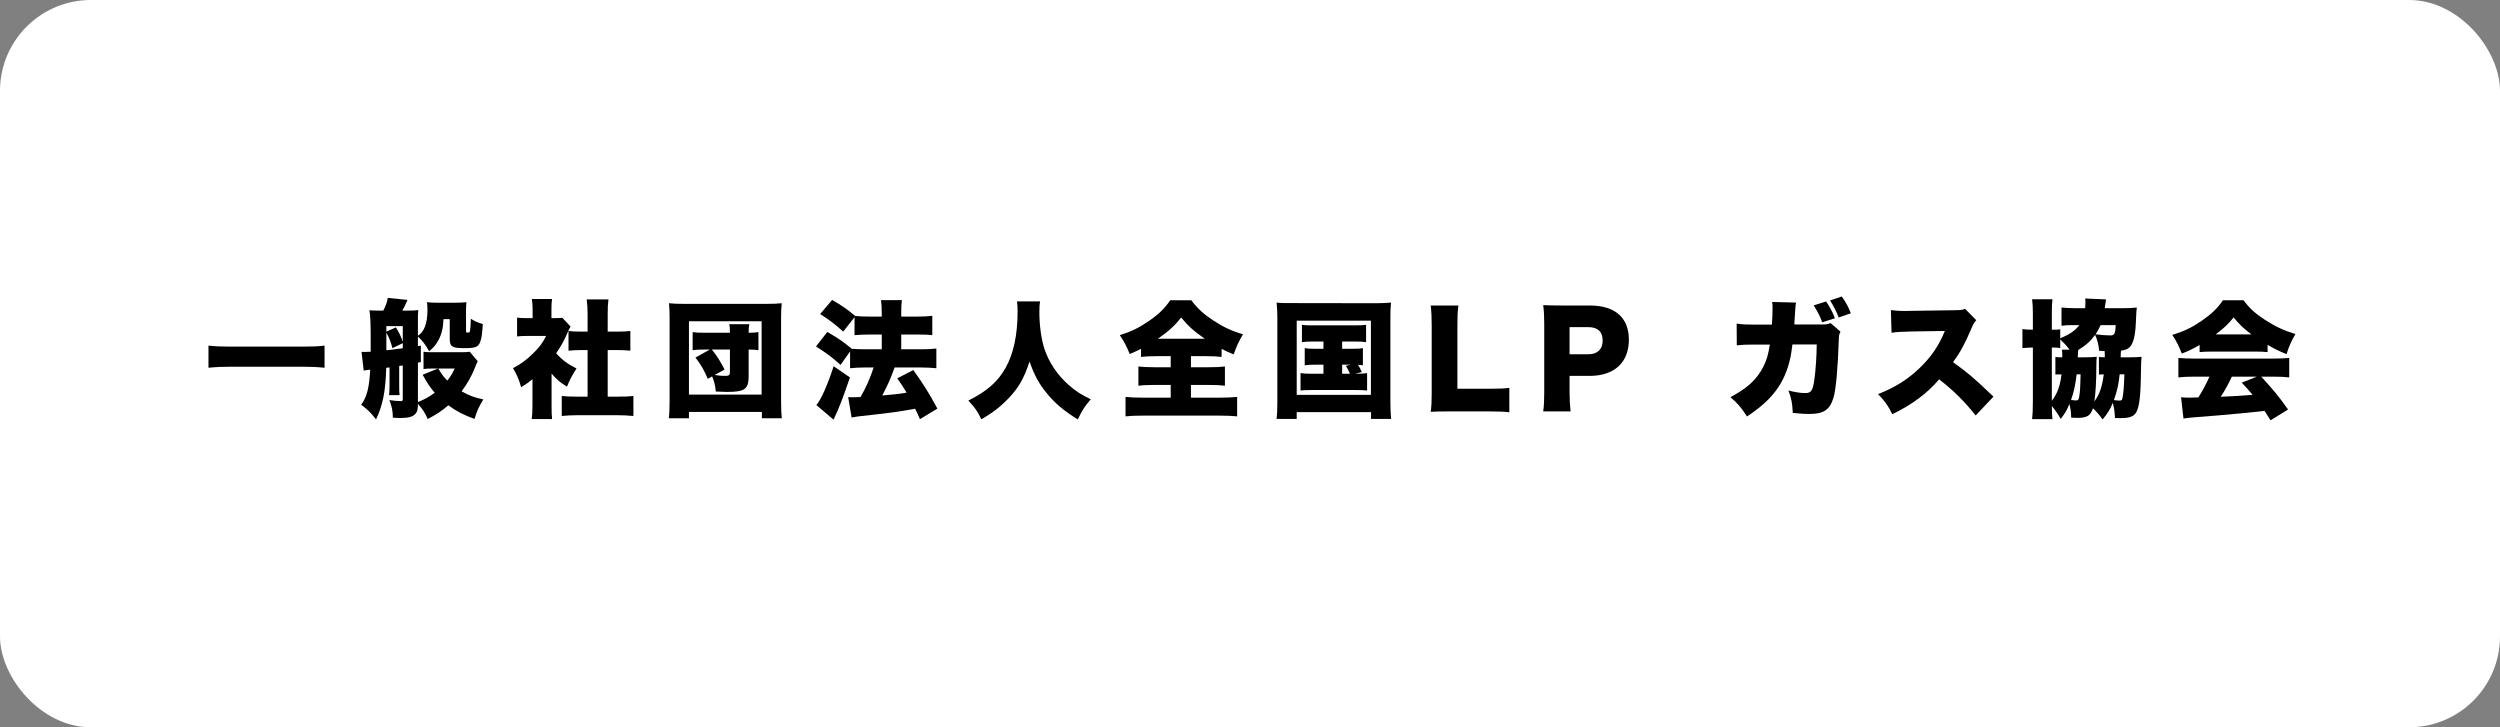<?xml version="1.0" encoding="UTF-8"?>
<svg id="_レイヤー_1" xmlns="http://www.w3.org/2000/svg" width="550" height="160" version="1.1" viewBox="0 0 550 160">
  <rect x="0" y="0" width="550" height="160" fill="#808080" stroke="none"/>
  <!-- Generator: Adobe Illustrator 29.0.0, SVG Export Plug-In . SVG Version: 2.1.0 Build 186)  -->
  <defs>
    <style>
      .st0 {
        fill: #fff;
      }
    </style>
  </defs>
  <rect class="st0" width="550" height="160" rx="20" ry="20"/>
  <g>
    <path d="M71.401,80.904c-1.624-.168-3.108-.224-4.816-.224h-15.876c-1.708,0-3.164.056-4.844.224v-4.872c1.484.168,2.8.224,4.844.224h15.876c2.156,0,3.556-.056,4.816-.224v4.872Z"/>
    <path d="M81.554,76.396v-.98c0-4.172-.056-5.908-.28-7.168.616.056,1.148.084,1.736.084h1.316c.532-1.008.896-2.044.98-2.8l4.34.448c-.028.14-.084.224-.112.28-.42.952-.644,1.428-1.036,2.072h1.372c.784,0,1.54-.028,2.156-.112-.056.616-.084,1.008-.084,1.596v4.06c1.4-.896,2.1-2.771,2.1-5.684,0-.7-.028-1.26-.112-1.708.784.084,1.484.112,2.184.112h4.116c.868,0,1.568-.028,2.38-.112-.056.56-.084,1.148-.084,2.072v4.284c0,.252.084.336.28.336.392,0,.56-.084.588-.336.084-.448.168-1.428.196-2.716.868.56,1.456.812,2.632,1.176-.14,2.184-.28,3.192-.588,3.948-.42,1.092-1.036,1.344-3.416,1.344-2.8,0-3.276-.308-3.276-2.128v-4.256h-1.372c-.084,1.988-.392,3.276-1.092,4.592-.56,1.064-1.092,1.68-2.072,2.464-.896-1.568-1.4-2.24-2.464-3.22v2.1l.644-.112v3.612l-.644.14v8.68c1.596-.672,2.464-1.147,3.696-2.071-.98-1.12-1.596-2.045-2.66-3.948l3.388-1.372h-.98c-1.064,0-1.54.028-2.212.112v-3.809c.56.084.924.112,1.68.112h6.636c1.008,0,1.512-.028,1.848-.112l1.764,2.1c-.168.28-.252.504-.56,1.288-.784,1.988-1.736,3.667-2.996,5.32,1.68.952,2.772,1.344,4.788,1.792-1.036,1.681-1.4,2.548-1.932,4.284-2.324-.812-4.032-1.708-5.768-2.996-1.344,1.176-2.576,1.988-4.536,3.024-.532-1.288-1.148-2.212-2.156-3.332,0,1.176-.112,1.651-.504,2.128-.56.699-1.568.979-3.444.979-.504,0-.84-.027-1.568-.084-.028-1.512-.168-2.296-.756-3.864,1.064.168,1.792.225,2.464.225.392,0,.476-.084.476-.448v-7.392c-.336.056-.448.084-.784.112v4.06c0,1.372,0,1.652.084,2.352h-2.324c.084-.644.112-.979.112-2.352v-3.752l-.728.112c-.14,5.152-.756,8.232-2.24,11.34-1.12-1.456-1.848-2.185-3.276-3.221,1.26-1.708,1.792-3.779,1.988-7.728-.784.112-1.036.14-1.428.196l-.476-4.116c.28.019.457.028.532.028.252,0,.616-.028,1.484-.056,0,0,0-.979,0-.979ZM88.61,71.748h-3.612v1.204l2.1-.924c.728,1.176,1.092,1.932,1.512,3.164v-3.444ZM84.998,73.624v3.444c1.157-.131,2.361-.28,3.612-.448v-1.12l-2.268,1.092c-.392-1.456-.84-2.576-1.344-3.388v.42ZM96.422,81.072c.84,1.4,1.092,1.736,1.988,2.66.7-.896,1.036-1.4,1.624-2.66h-3.612Z"/>
    <path d="M121.345,89.22c0,1.429.028,2.101.112,2.969h-4.48c.112-.868.168-1.597.168-3.08v-5.685c-.812.672-1.288,1.008-2.492,1.765-.504-1.765-1.008-2.912-1.792-4.2,1.736-.896,2.968-1.82,4.368-3.192,1.4-1.344,2.128-2.296,2.912-3.892h-3.948c-1.092,0-1.764.028-2.436.112v-4.144c.644.084,1.12.112,2.156.112h1.26v-2.072c0-.756-.056-1.428-.168-2.128h4.452c-.112.644-.14,1.26-.14,2.156v2.044h.756c.868,0,1.288-.028,1.624-.084l1.82,1.932c-.308.532-.392.728-.644,1.316-.812,1.876-1.428,2.996-2.52,4.563,1.232,1.4,2.52,2.38,4.48,3.36-.98,1.484-1.54,2.576-2.1,4.004-1.512-.952-2.268-1.596-3.388-2.884v7.027h0ZM133.693,87.26h2.24c1.512,0,2.352-.027,3.416-.14v4.396c-1.176-.111-2.296-.168-3.388-.168h-9.1c-1.064,0-2.212.057-3.276.168v-4.396c1.092.112,1.96.14,3.36.14h2.324v-10.248h-1.456c-.952,0-1.848.056-2.744.14v-4.34c.756.112,1.54.14,2.744.14h1.456v-3.78c0-1.344-.056-2.128-.196-3.304h4.788c-.14,1.092-.168,1.848-.168,3.304v3.78h2.212c1.344,0,1.932-.028,2.772-.14v4.34c-.924-.084-1.792-.14-2.772-.14h-2.212s0,10.248,0,10.248Z"/>
    <path d="M147.145,92.021c.112-.925.168-2.044.168-3.893v-18.144c0-1.288-.028-2.156-.14-3.276,1.008.112,1.904.14,3.276.14h18.256c1.372,0,2.268-.028,3.276-.14-.112,1.12-.14,1.932-.14,3.276v18.144c0,1.624.056,3.08.168,3.893h-4.396v-1.4h-16.044v1.4h-4.424ZM151.568,86.812h15.988v-16.128h-15.988v16.128ZM154.957,76.9c-1.064,0-1.82.028-2.576.14v-3.976c.756.112,1.316.14,2.576.14h5.628c0-1.008-.028-1.344-.168-1.876h4.452c-.14.532-.168.896-.168,1.876h.14c.896,0,1.512-.056,2.016-.14v3.976c-.532-.084-1.176-.14-2.156-.14v5.824c0,2.884-.84,3.5-4.788,3.5-.56,0-1.372-.028-2.436-.084-.14-1.372-.336-2.24-.812-3.332l-.952.531c-.812-1.932-1.512-3.107-2.716-4.676l3.164-1.764h-1.204ZM156.608,76.9c1.26,1.596,1.792,2.464,2.8,4.396l-2.184,1.204c1.204.168,1.624.196,2.352.196.812,0,1.008-.196,1.008-.896v-4.899h-3.976Z"/>
    <path d="M185.504,72.952c-1.708-1.54-3.08-2.604-5.068-3.864l2.632-3.108c2.128,1.232,3.444,2.156,5.068,3.528.7.084,1.792.14,3.08.14h2.772v-.504c0-1.652-.056-2.324-.168-3.108h4.592c-.112.784-.14,1.428-.14,3.108v.504h3.64c1.316,0,2.24-.056,3.192-.168v4.256c-.84-.112-1.708-.14-3.164-.14h-3.668v3.248h4.424c1.26,0,2.38-.056,3.304-.168v4.339c-.98-.111-2.156-.167-3.304-.167h-5.88c-1.12,2.996-1.288,3.36-2.716,6.16,2.66-.224,3.78-.363,5.348-.615-.672-1.148-1.036-1.708-2.044-3.164l3.528-1.82c2.268,3.191,3.36,4.9,5.292,8.484l-3.836,2.323c-.532-1.204-.672-1.54-1.064-2.296-3.5.645-5.376.896-9.408,1.344-3.164.336-3.528.393-4.564.589l-.756-4.48c.504.028.756.028,1.036.028.448,0,1.204-.028,1.68-.057,1.176-1.987,2.128-4.172,2.884-6.496h-1.876c-1.204,0-2.352.056-3.304.167v-3.695l-2.1,2.968c-1.876-1.708-3.192-2.688-5.404-4.06l2.492-3.192c2.324,1.316,3.5,2.128,5.376,3.696.7.056,1.764.112,2.968.112h3.64v-3.248h-2.8c-1.148,0-2.156.056-3.192.14v-3.948l-2.492,3.164h0ZM186.988,83.032c-1.54,4.508-2.352,6.664-3.612,9.296l-3.78-3.22c.952-1.009,2.464-4.396,3.808-8.54,0,0,3.584,2.464,3.584,2.464Z"/>
    <path d="M228.826,66.316c-.112.504-.168,1.26-.168,2.268,0,3.024.448,6.216,1.148,8.26.98,2.912,2.828,5.656,5.264,7.812,1.54,1.372,2.8,2.184,4.9,3.191-1.316,1.513-1.876,2.381-2.856,4.425-3.052-1.876-5.04-3.557-6.832-5.769-1.68-2.016-2.772-4.06-3.78-6.972-1.204,3.668-2.408,5.796-4.592,8.063-1.764,1.849-3.556,3.248-6.02,4.648-.896-1.848-1.344-2.492-2.856-4.116,4.144-2.071,6.468-4.144,8.176-7.168,1.764-3.108,2.66-7.28,2.66-12.46,0-.924-.028-1.484-.14-2.184h5.096v.002Z"/>
    <path d="M254.558,78.356c-1.568,0-2.688.056-3.528.168v-1.792c-.98.504-1.344.672-2.492,1.147-.812-1.932-1.12-2.548-2.184-4.144,2.52-.784,4.284-1.652,6.384-3.108,2.128-1.456,3.528-2.8,4.704-4.563h4.648c1.344,1.792,2.716,3.052,4.816,4.424,2.212,1.456,3.976,2.296,6.552,3.052-.98,1.652-1.428,2.66-2.044,4.424-1.204-.476-1.512-.616-2.66-1.204v1.764c-.924-.112-1.96-.168-3.388-.168h-3.36v2.436h3.92c1.568,0,2.744-.056,3.556-.168v4.229c-.84-.112-2.044-.168-3.584-.168h-3.892v2.8h6.076c1.736,0,3.136-.057,4.088-.168v4.283c-.924-.111-2.324-.168-4.004-.168h-16.688c-1.652,0-2.94.057-3.864.168v-4.283c.896.111,2.268.168,3.976.168h5.964v-2.8h-3.584c-1.512,0-2.716.056-3.528.168v-4.229c.98.112,2.016.168,3.528.168h3.584v-2.436h-2.996ZM265.058,74.521c-2.464-1.708-3.612-2.744-5.208-4.676-1.4,1.82-2.8,3.08-5.124,4.676h10.332Z"/>
    <path d="M281.021,69.872c0-1.092-.056-2.044-.168-3.304.952.112,1.681.112,3.305.112l18.592.028c1.26,0,2.24-.056,3.275-.14-.111,1.008-.14,1.932-.14,3.304v18.424c0,1.708.056,2.94.168,3.864h-4.424v-1.484h-16.352v1.484h-4.425c.112-.924.168-1.988.168-3.864v-18.424h.001ZM285.277,86.868h16.323v-16.324h-16.323v16.324ZM288.889,75.136c-1.231,0-1.68.028-2.464.14v-3.808c.7.084,1.148.112,2.464.112h9.156c1.288,0,1.82-.028,2.492-.112v3.808c-.784-.112-1.232-.14-2.492-.14h-2.772v1.596h2.296c1.204,0,1.597-.028,2.269-.14v3.78c-.477-.084-.616-.084-1.092-.112.392.588.476.755.84,1.596l-1.428.364c1.372,0,1.848-.028,2.604-.141v3.836c-.756-.084-1.288-.111-2.548-.111h-9.576c-1.428,0-1.82.027-2.52.111v-3.836c.728.112,1.26.141,2.52.141h2.521v-1.988h-1.82c-1.204,0-1.596.028-2.296.14v-3.78c.672.112,1.092.14,2.296.14h1.82v-1.596h-2.27ZM295.272,82.221h1.708c-.308-.757-.476-1.093-.896-1.736l1.008-.252h-1.82v1.988Z"/>
    <path d="M318.894,90.508c-1.933,0-3.08.028-4.145.084.168-.979.225-2.212.225-4.088v-14.784c0-1.96-.057-3.164-.225-4.508h6.104c-.196,1.456-.224,2.24-.224,4.424v13.888h6.775c2.38,0,3.332-.028,4.648-.196v5.376c-1.036-.14-2.408-.196-4.648-.196h-8.512.002Z"/>
    <path d="M339.507,90.508c.168-1.231.224-2.492.224-4.144v-15.148c0-1.512-.056-2.772-.224-4.088,1.315.056,2.324.084,4.116.084h6.132c5.544,0,8.596,2.66,8.596,7.532,0,4.984-3.192,7.952-8.624,7.952h-4.424v3.584c0,1.651.084,3.024.224,4.228h-6.02ZM349.475,77.936c1.96,0,3.108-1.092,3.108-3.024s-1.093-2.94-3.108-2.94h-4.172v5.964s4.172,0,4.172,0Z"/>
    <path d="M389.822,71.412c.084-1.092.14-2.716.14-3.584,0-.588,0-.812-.084-1.4l5.264.14c-.14.644-.14.728-.308,3.388-.019.504-.047.98-.084,1.428h6.104c.925,0,1.261-.056,1.876-.308l2.185,1.904c-.309.56-.364.784-.393,2.072-.195,5.992-.615,10.668-1.176,12.516-.812,2.604-2.156,3.5-5.264,3.5-1.092,0-1.512-.028-3.668-.225-.112-2.239-.309-3.164-.952-4.928,1.4.364,2.772.561,3.64.561,1.345,0,1.681-.448,2.044-2.885.28-1.876.532-5.403.532-7.812h-5.348c-.15,1.232-.29,2.165-.42,2.8-1.232,5.656-3.893,9.296-9.576,13.048-1.26-1.987-2.1-2.939-3.64-4.256,3.724-1.96,5.88-3.948,7.279-6.776.7-1.428,1.008-2.436,1.4-4.788h-3.5c-1.876,0-2.464.028-3.78.168l-.027-4.788c1.399.196,1.903.224,3.892.224h3.864ZM401.75,66.316c.868,1.316,1.456,2.436,1.932,3.696l-2.8.896c-.448-1.26-.868-2.128-1.876-3.724,0,0,2.744-.868,2.744-.868ZM405.194,65.224c.84,1.176,1.567,2.492,1.987,3.696l-2.66.924c-.56-1.4-.951-2.184-1.903-3.752l2.576-.868h0Z"/>
    <path d="M434.645,91.404c-2.436-3.08-4.9-5.516-8.036-7.952-2.632,3.108-5.964,5.572-10.304,7.672-.98-1.96-1.568-2.8-3.136-4.424,3.64-1.4,6.523-3.22,9.071-5.656,2.604-2.492,4.312-4.984,5.628-8.231l-7.279.112c-2.408.056-3.305.112-4.452.28l-.14-4.984c1.092.14,1.848.196,2.939.196.224,0,.756,0,1.568-.028l9.575-.14c1.316-.028,1.484-.028,2.24-.308l2.464,2.52c-.42.42-.588.7-1.008,1.652-1.483,3.5-2.548,5.46-4.116,7.56,3.389,2.437,4.536,3.416,8.904,7.588l-3.92,4.145.002-.002Z"/>
    <path d="M467.167,67.8c1.092,0,1.96-.028,2.939-.14-.084.56-.111.756-.224,3.416-.112,2.772-.561,4.536-1.344,5.292-.42.42-.952.644-1.904.784-.056.28-.084.7-.084,1.456h1.904c1.231,0,1.792-.028,2.688-.112-.084.812-.084.896-.168,4.956-.084,4.424-.448,6.692-1.26,7.616-.561.644-1.512.924-3.192.924-.279,0-.7,0-1.231-.028-.057-1.344-.168-2.128-.477-3.332-.616,1.484-1.12,2.296-2.239,3.641-.729-1.009-1.232-1.597-2.129-2.464-.504,1.651-1.315,2.128-3.443,2.128-.196,0-.588-.028-1.344-.057-.028-1.176-.112-1.903-.393-2.996-.56,1.372-.952,2.044-1.904,3.276-.69-1.176-1.343-2.119-1.96-2.828.028,1.568.057,2.128.141,2.884h-4.48c.112-.924.168-2.184.168-3.947v-11.816c-.952.028-1.567.056-2.296.14v-4.2c.7.112,1.288.14,2.296.14v-3.528c0-1.372-.056-2.24-.168-3.164h4.48c-.112.84-.141,1.484-.141,3.024v3.668c1.12,0,1.4,0,1.849-.084v1.988c2.212-.952,3.248-1.68,4.2-2.912h-1.232c-1.204,0-1.96.028-2.688.14v-4.004c.812.084,1.96.14,2.968.14h2.239c.028-.532.057-.896.057-1.26,0-.308,0-.42-.057-.868l4.593.196c-.038.149-.103.569-.196,1.26-.028.309-.028.393-.084.672h4.116ZM455.295,76.928c-.616-.84-1.036-1.288-2.044-2.268v1.904c-.504-.084-.868-.084-1.849-.112v11.731c1.204-1.567,1.82-3.247,2.129-5.823h-.225c-.616,0-.812,0-1.12.056v-3.892c.393.084.588.084,1.513.084,0-.98,0-1.288-.084-1.68h1.68ZM456.862,82.36c-.252,2.212-.615,3.892-1.231,5.628.308.056.868.111,1.092.111.448,0,.588-.168.7-.84.196-1.063.252-2.323.308-4.899h-.869ZM461.763,78.524c.392.056.504.056,1.288.084v-.56c0-.336,0-.56-.028-.812-.504-.028-.588-.028-1.204-.056-.168-1.54-.363-2.296-.896-3.5-.98,1.344-2.044,2.324-3.696,3.304-.056.252-.084.532-.111,1.624h1.483c1.232,0,1.792-.028,2.688-.112-.057.56-.084,1.12-.084,1.96-.028,3.836-.168,6.021-.448,7.868,1.147-1.568,1.736-3.276,2.072-5.964-.477,0-.7.028-1.064.056v-3.892h0ZM462.127,71.524c-.364.812-.645,1.372-1.12,2.016.952.14,2.324.252,3.22.252.952,0,1.148-.336,1.232-2.268h-3.332ZM466.327,82.36c-.252,2.324-.532,3.528-1.261,5.655.532.084.868.112,1.204.112.42,0,.588-.112.645-.448.252-1.035.392-2.995.447-5.319h-1.035Z"/>
    <path d="M483.919,75.892c-1.4.812-2.296,1.26-3.92,1.904-.7-1.792-1.148-2.688-2.1-4.116,2.575-.784,4.199-1.568,6.439-3.08,2.212-1.54,3.5-2.772,4.704-4.536h4.536c1.315,1.764,2.604,2.94,4.731,4.312,2.24,1.456,4.229,2.38,6.692,3.108-.952,1.624-1.428,2.716-1.96,4.424-1.624-.644-2.548-1.092-4.172-2.044v1.596c-.84-.084-1.513-.112-2.66-.112h-9.66c-.924,0-1.82.028-2.632.112v-1.568h.002ZM482.659,82.864c-1.429,0-2.408.056-3.416.168v-4.284c.979.084,2.128.14,3.416.14h17.584c1.344,0,2.38-.056,3.388-.14v4.284c-1.008-.112-1.96-.168-3.388-.168h-2.772c2.8,3.052,3.696,4.144,5.908,7.224l-3.864,2.38c-.429-.672-.868-1.362-1.315-2.071-2.165.242-3.761.41-4.788.504-1.849.195-9.408.84-10.584.896-.98.084-1.765.168-2.464.28l-.532-4.676c.728.056,1.231.084,1.848.084.206,0,.859-.019,1.96-.057.924-1.455,1.736-2.968,2.437-4.563h-3.418ZM495.314,73.568c-1.651-1.232-2.659-2.212-3.92-3.724-1.231,1.512-2.071,2.296-3.947,3.724h7.867ZM491.003,82.864c-.672,1.483-1.596,3.136-2.436,4.424,2.725-.112,5.058-.252,6.999-.42-.783-.952-1.176-1.4-2.38-2.688l3.305-1.315h-5.488,0Z"/>
  </g>
</svg>